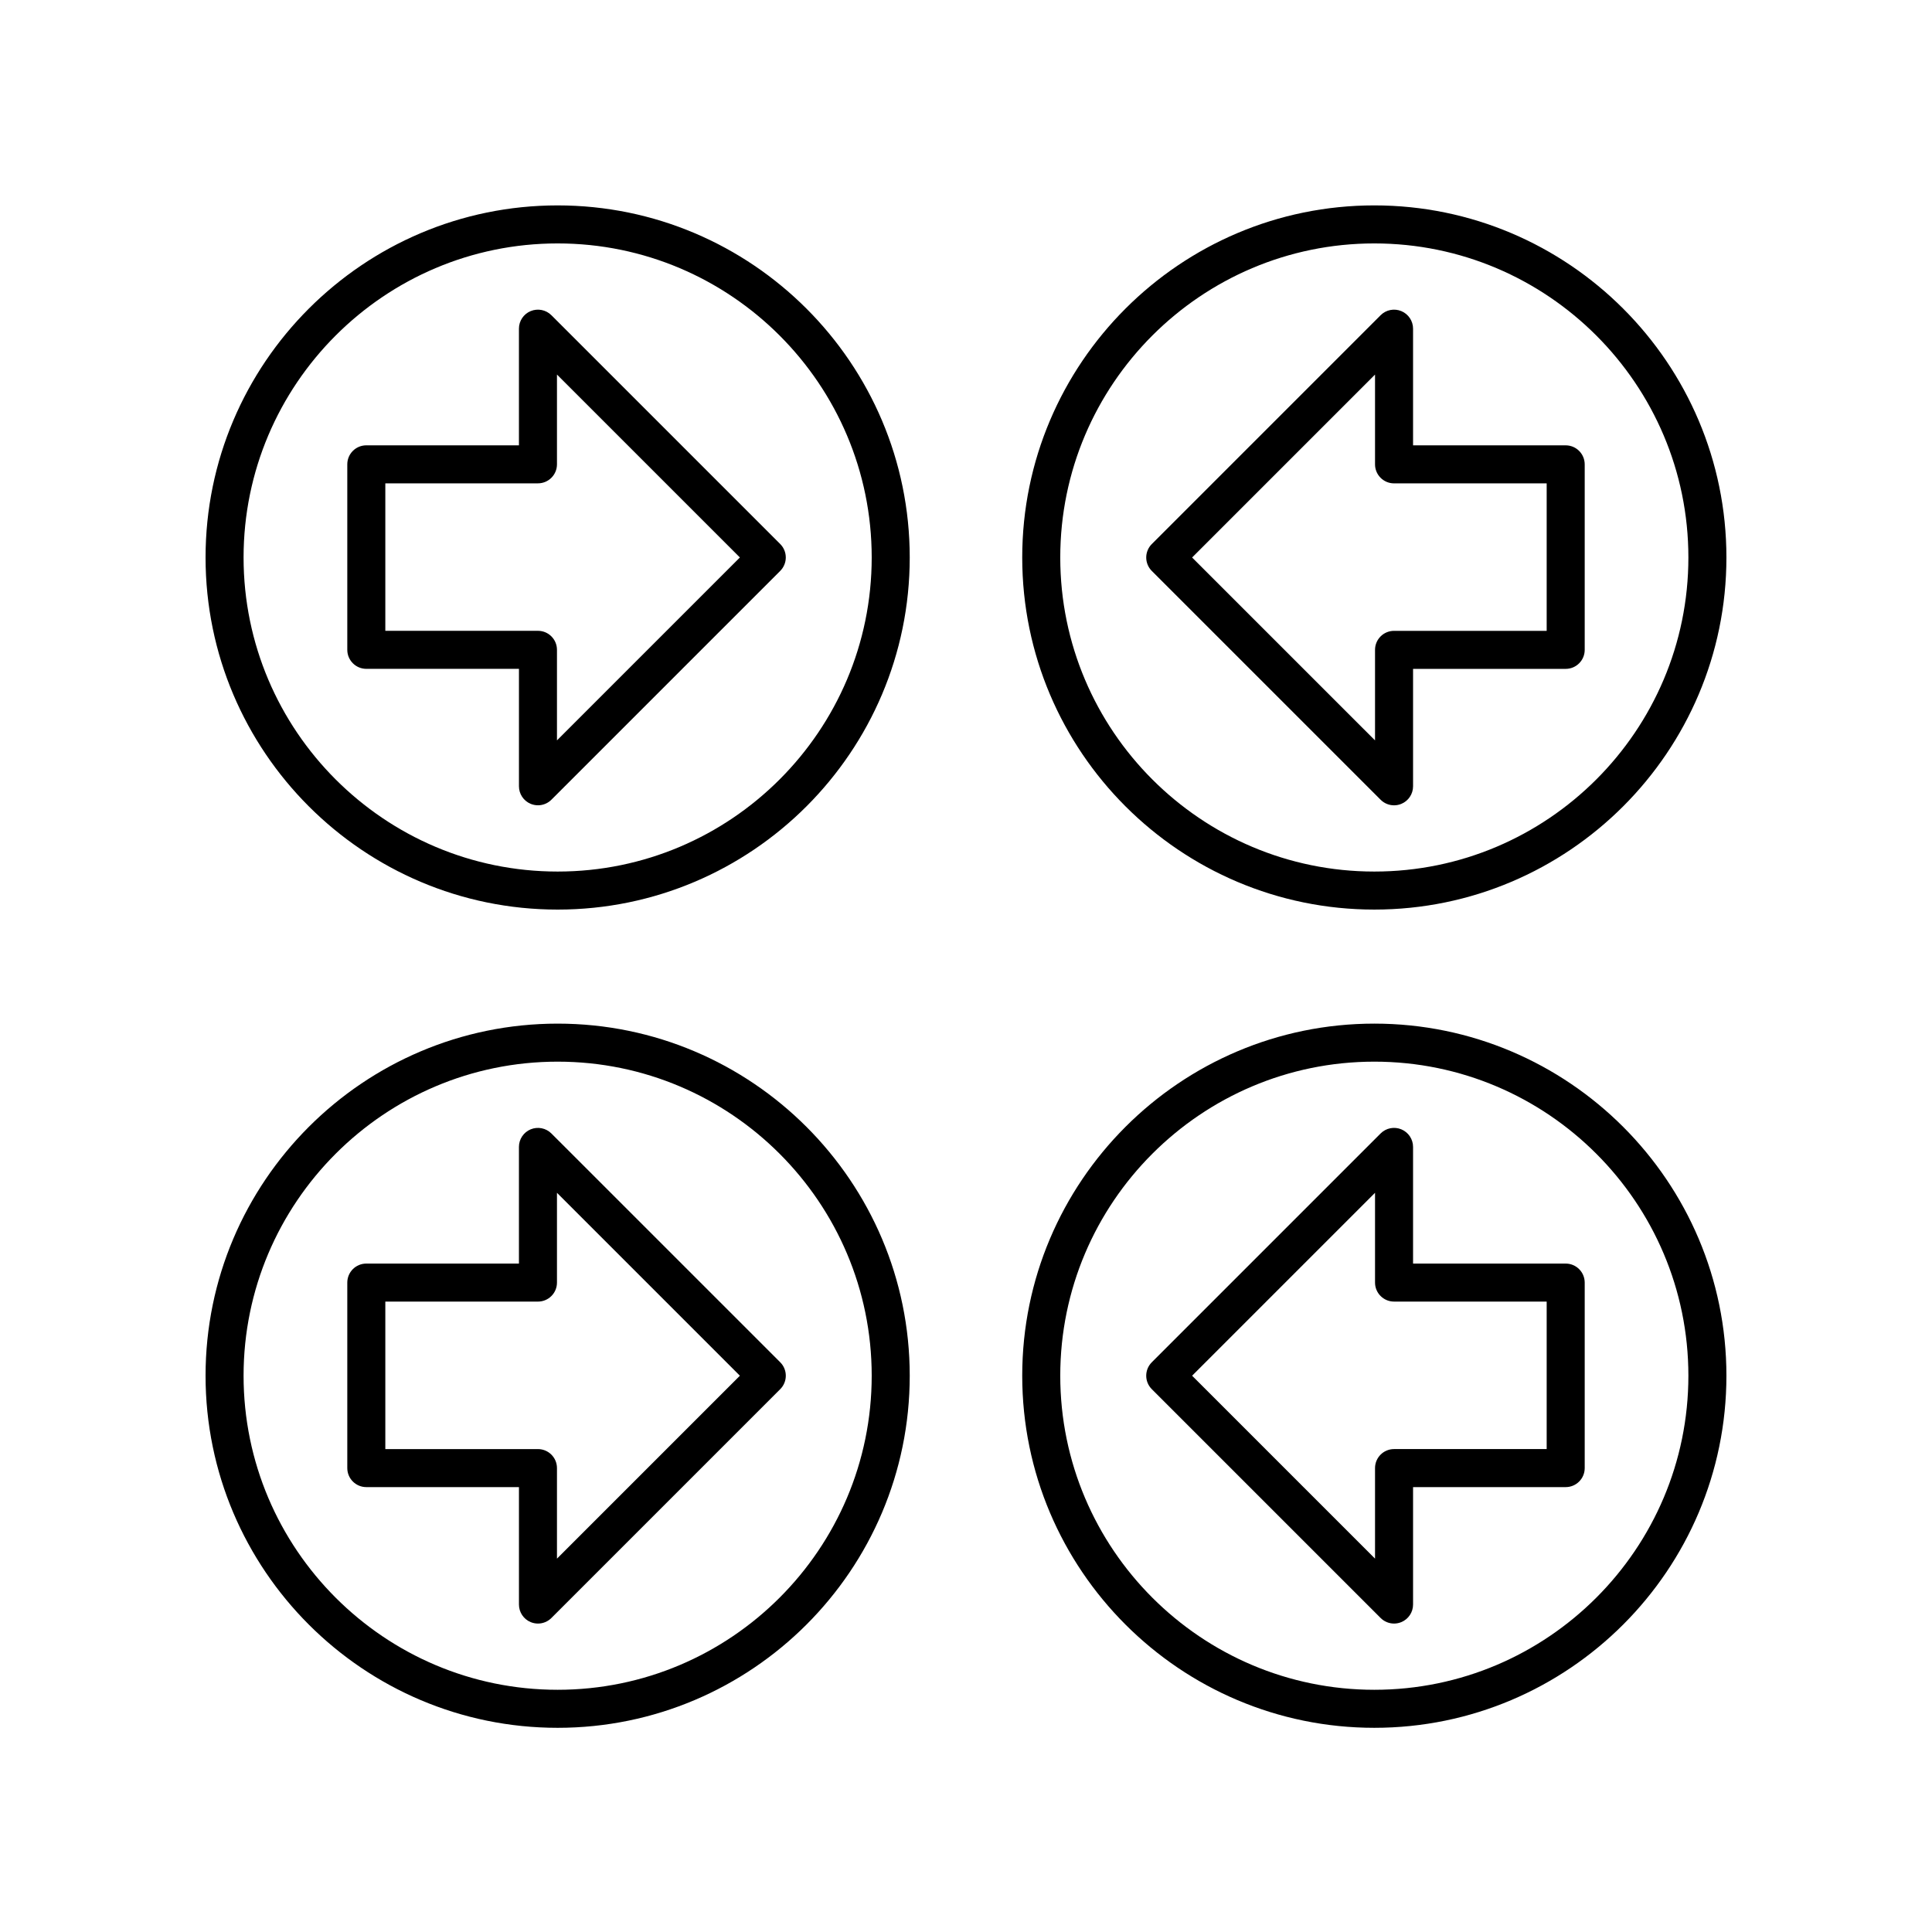 <?xml version="1.0" encoding="UTF-8"?>
<!-- Uploaded to: ICON Repo, www.svgrepo.com, Generator: ICON Repo Mixer Tools -->
<svg fill="#000000" width="800px" height="800px" version="1.1" viewBox="144 144 512 512" xmlns="http://www.w3.org/2000/svg">
 <g>
  <path d="m558.92 478.86h-40.445v-30.918c0-2.035-1.227-3.875-3.109-4.656-1.891-0.781-4.051-0.352-5.492 1.094l-60.637 60.637c-1.969 1.969-1.969 5.156 0 7.125l60.641 60.641c0.961 0.965 2.25 1.477 3.559 1.477 0.648 0 1.305-0.125 1.93-0.383 1.883-0.781 3.109-2.617 3.109-4.656v-31.121h40.449c2.785 0 5.039-2.254 5.039-5.039v-49.164c-0.004-2.781-2.258-5.035-5.043-5.035zm-5.035 49.16h-40.449c-2.785 0-5.039 2.254-5.039 5.039v23.996l-48.477-48.477 48.477-48.477v23.793c0 2.781 2.254 5.039 5.039 5.039h40.449z"/>
  <path d="m508.21 415.27c-51.449 0-93.309 41.855-93.309 93.309 0 51.449 41.859 93.309 93.309 93.309 51.449 0 93.309-41.855 93.309-93.309 0-51.449-41.859-93.309-93.309-93.309zm0 176.54c-45.895 0-83.23-37.34-83.23-83.23 0-45.895 37.34-83.23 83.23-83.23 45.895-0.004 83.23 37.332 83.23 83.227s-37.336 83.234-83.23 83.234z"/>
  <path d="m558.92 262.02h-40.445v-30.918c0-2.035-1.227-3.875-3.109-4.656-1.891-0.781-4.051-0.348-5.492 1.094l-60.637 60.641c-0.945 0.945-1.477 2.227-1.477 3.562 0 1.336 0.531 2.617 1.477 3.562l60.641 60.637c0.961 0.965 2.25 1.477 3.559 1.477 0.648 0 1.305-0.125 1.93-0.383 1.883-0.781 3.109-2.617 3.109-4.656v-31.121h40.449c2.785 0 5.039-2.254 5.039-5.039v-49.16c-0.004-2.781-2.258-5.039-5.043-5.039zm-5.035 49.16h-40.449c-2.785 0-5.039 2.254-5.039 5.039v23.996l-48.477-48.473 48.477-48.477v23.793c0 2.781 2.254 5.039 5.039 5.039h40.449z"/>
  <path d="m508.21 198.43c-51.449 0-93.309 41.855-93.309 93.309 0 51.449 41.859 93.309 93.309 93.309 51.449 0 93.309-41.855 93.309-93.309 0-51.449-41.859-93.309-93.309-93.309zm0 176.54c-45.895 0-83.23-37.34-83.23-83.23 0-45.895 37.34-83.23 83.23-83.23 45.895 0 83.23 37.336 83.23 83.23s-37.336 83.23-83.23 83.23z"/>
  <path d="m241.08 538.1h40.449v31.121c0 2.035 1.227 3.875 3.109 4.656 0.625 0.258 1.277 0.383 1.93 0.383 1.309 0 2.598-0.512 3.562-1.477l60.641-60.641c1.969-1.969 1.969-5.156 0-7.125l-60.645-60.637c-1.441-1.441-3.606-1.867-5.492-1.094-1.883 0.781-3.109 2.617-3.109 4.656v30.918h-40.449c-2.785 0-5.039 2.254-5.039 5.039v49.164c0.004 2.777 2.258 5.035 5.043 5.035zm5.035-49.164h40.449c2.785 0 5.039-2.254 5.039-5.039v-23.793l48.477 48.477-48.477 48.477v-23.996c0-2.781-2.254-5.039-5.039-5.039h-40.449z"/>
  <path d="m291.78 601.89c51.449 0 93.309-41.855 93.309-93.309 0-51.449-41.859-93.309-93.309-93.309-51.445 0-93.305 41.859-93.305 93.309 0 51.453 41.859 93.309 93.305 93.309zm0-176.54c45.895 0 83.23 37.34 83.23 83.23 0 45.895-37.34 83.23-83.23 83.23-45.891 0.004-83.23-37.336-83.23-83.23s37.34-83.23 83.23-83.23z"/>
  <path d="m241.08 321.25h40.449v31.121c0 2.035 1.227 3.875 3.109 4.656 0.625 0.258 1.277 0.383 1.93 0.383 1.309 0 2.598-0.512 3.562-1.477l60.637-60.637c0.945-0.945 1.477-2.227 1.477-3.562 0-1.336-0.531-2.617-1.477-3.562l-60.641-60.637c-1.441-1.441-3.606-1.867-5.492-1.094-1.883 0.781-3.109 2.617-3.109 4.656v30.918h-40.449c-2.785 0-5.039 2.254-5.039 5.039v49.16c0.004 2.777 2.258 5.035 5.043 5.035zm5.035-49.16h40.449c2.785 0 5.039-2.254 5.039-5.039v-23.793l48.477 48.477-48.477 48.473v-23.996c0-2.781-2.254-5.039-5.039-5.039h-40.449z"/>
  <path d="m291.78 385.05c51.449 0 93.309-41.855 93.309-93.309 0-51.449-41.859-93.309-93.309-93.309-51.445 0-93.305 41.859-93.305 93.309 0 51.453 41.859 93.309 93.305 93.309zm0-176.54c45.895 0 83.23 37.34 83.23 83.23 0 45.895-37.34 83.23-83.23 83.23s-83.23-37.336-83.23-83.23 37.34-83.23 83.23-83.23z"/>
 </g>
</svg>